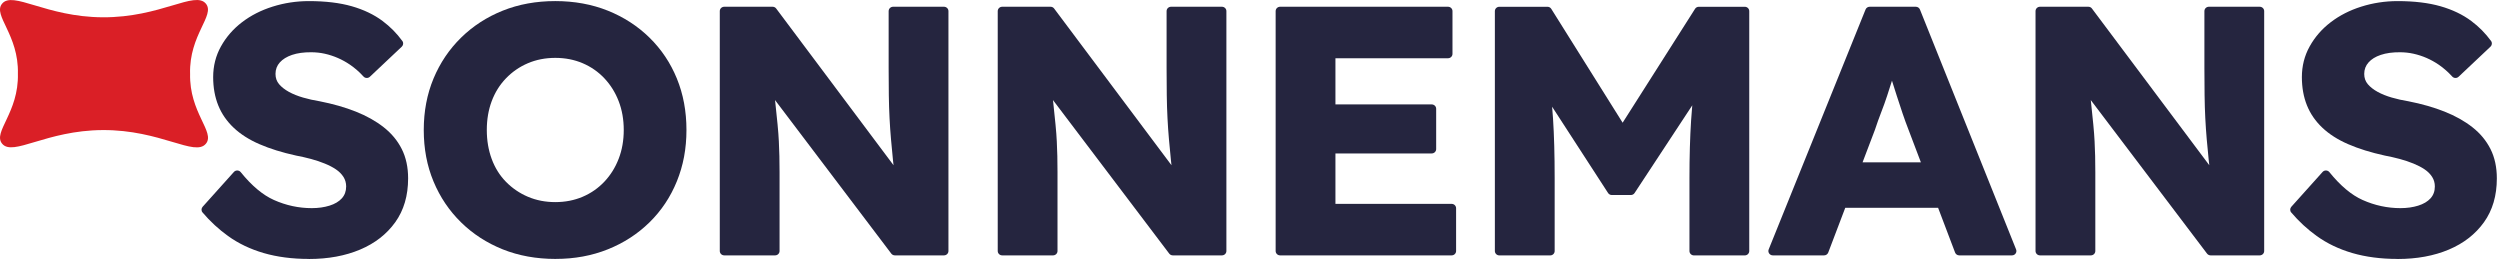 <svg width="280" height="29" viewBox="0 0 280 29" fill="none" xmlns="http://www.w3.org/2000/svg">
<g clip-path="url(#clip0_1153_3822)">
<path d="M106.226 1.244V28.114C106.226 28.383 106.002 28.602 105.728 28.602H100.225C100.068 28.602 99.919 28.529 99.825 28.405L86.803 11.207C86.818 11.341 86.833 11.47 86.846 11.595C86.94 12.485 87.02 13.273 87.09 13.963C87.157 14.654 87.204 15.276 87.231 15.832C87.256 16.388 87.279 16.939 87.291 17.483C87.306 18.027 87.311 18.63 87.311 19.294V28.114C87.311 28.383 87.087 28.602 86.813 28.602H81.114C80.84 28.602 80.616 28.383 80.616 28.114V1.244C80.616 0.976 80.84 0.756 81.114 0.756H86.532C86.691 0.756 86.841 0.829 86.933 0.956L100.076 18.506C100.053 18.315 100.034 18.127 100.014 17.942C99.934 17.144 99.859 16.364 99.792 15.593C99.725 14.824 99.67 14.041 99.63 13.246C99.588 12.451 99.561 11.59 99.548 10.66C99.533 9.733 99.528 8.726 99.528 7.638V1.244C99.528 0.976 99.752 0.756 100.026 0.756H105.728C106.002 0.756 106.226 0.976 106.226 1.244Z" fill="#25253F"/>
<path d="M62.232 29C60.066 29 58.093 28.641 56.306 27.927C54.519 27.209 52.964 26.202 51.64 24.904C50.313 23.604 49.285 22.079 48.556 20.33C47.824 18.579 47.461 16.657 47.461 14.561C47.461 12.466 47.827 10.543 48.556 8.792C49.288 7.04 50.316 5.516 51.64 4.218C52.966 2.918 54.522 1.91 56.306 1.195C58.093 0.478 60.054 0.122 62.192 0.122C64.33 0.122 66.291 0.481 68.078 1.195C69.865 1.913 71.42 2.92 72.744 4.218C74.071 5.518 75.091 7.043 75.808 8.792C76.525 10.541 76.883 12.466 76.883 14.561C76.883 16.657 76.525 18.545 75.808 20.308C75.091 22.072 74.068 23.604 72.744 24.902C71.418 26.202 69.862 27.209 68.078 27.924C66.291 28.641 64.345 28.998 62.234 28.998L62.232 29ZM62.192 22.636C63.302 22.636 64.322 22.436 65.256 22.038C66.189 21.64 67 21.077 67.69 20.347C68.379 19.618 68.914 18.764 69.292 17.781C69.671 16.8 69.86 15.727 69.86 14.559C69.86 13.39 69.671 12.317 69.292 11.336C68.914 10.355 68.379 9.499 67.69 8.77C67 8.04 66.189 7.477 65.256 7.079C64.322 6.682 63.3 6.482 62.192 6.482C61.084 6.482 60.062 6.682 59.128 7.079C58.195 7.477 57.376 8.04 56.672 8.77C55.968 9.499 55.435 10.355 55.069 11.336C54.703 12.317 54.522 13.393 54.522 14.559C54.522 15.725 54.703 16.805 55.069 17.801C55.435 18.796 55.968 19.65 56.672 20.367C57.376 21.084 58.195 21.64 59.128 22.038C60.062 22.436 61.082 22.636 62.192 22.636Z" fill="#25253F"/>
<path d="M137.356 1.244V28.114C137.356 28.383 137.132 28.602 136.858 28.602H131.355C131.198 28.602 131.049 28.529 130.954 28.405L117.933 11.207C117.948 11.341 117.963 11.47 117.975 11.595C118.07 12.485 118.15 13.273 118.219 13.963C118.287 14.654 118.334 15.276 118.361 15.832C118.386 16.388 118.409 16.939 118.421 17.483C118.436 18.027 118.441 18.63 118.441 19.294V28.114C118.441 28.383 118.217 28.602 117.943 28.602H112.244C111.97 28.602 111.746 28.383 111.746 28.114V1.244C111.746 0.976 111.97 0.756 112.244 0.756H117.662C117.821 0.756 117.971 0.829 118.063 0.956L131.206 18.506C131.183 18.315 131.163 18.127 131.144 17.942C131.064 17.144 130.989 16.364 130.922 15.593C130.855 14.824 130.8 14.041 130.76 13.246C130.718 12.451 130.691 11.59 130.678 10.66C130.663 9.733 130.658 8.726 130.658 7.638V1.244C130.658 0.976 130.882 0.756 131.156 0.756H136.858C137.132 0.756 137.356 0.976 137.356 1.244Z" fill="#25253F"/>
<path d="M163.083 23.321V28.114C163.083 28.383 162.859 28.602 162.586 28.602H143.37C143.096 28.602 142.872 28.383 142.872 28.114V1.244C142.872 0.976 143.096 0.756 143.37 0.756H162.18C162.454 0.756 162.678 0.976 162.678 1.244V6.035C162.678 6.303 162.454 6.523 162.18 6.523H149.569V11.695H160.353C160.627 11.695 160.851 11.914 160.851 12.182V16.698C160.851 16.966 160.627 17.186 160.353 17.186H149.569V22.833H162.586C162.859 22.833 163.083 23.053 163.083 23.321Z" fill="#25253F"/>
<path d="M214.574 0.756H209.404C209.2 0.756 209.016 0.878 208.942 1.064L198.093 27.934C197.964 28.253 198.205 28.602 198.556 28.602H204.298C204.504 28.602 204.691 28.476 204.763 28.285L206.669 23.272H217.067L218.969 28.285C219.041 28.476 219.228 28.602 219.434 28.602H225.34C225.691 28.602 225.932 28.256 225.803 27.936L215.034 1.066C214.959 0.878 214.775 0.756 214.571 0.756H214.574ZM208.608 18.179L209.999 14.52C210.216 13.856 210.447 13.214 210.689 12.59C210.933 11.968 211.157 11.343 211.361 10.721C211.54 10.165 211.722 9.604 211.901 9.038C212.075 9.589 212.254 10.15 212.436 10.721C212.652 11.397 212.869 12.053 213.085 12.69C213.302 13.327 213.516 13.922 213.735 14.48L215.139 18.179H208.608Z" fill="#25253F"/>
<path d="M253.588 1.244V28.114C253.588 28.383 253.364 28.602 253.09 28.602H247.59C247.433 28.602 247.284 28.529 247.189 28.405L234.166 11.207C234.181 11.341 234.195 11.47 234.208 11.595C234.302 12.485 234.385 13.273 234.452 13.963C234.519 14.654 234.566 15.276 234.594 15.832C234.621 16.388 234.641 16.939 234.656 17.483C234.668 18.027 234.676 18.63 234.676 19.294V28.114C234.676 28.383 234.452 28.602 234.178 28.602H228.476C228.203 28.602 227.979 28.383 227.979 28.114V1.244C227.979 0.976 228.203 0.756 228.476 0.756H233.897C234.056 0.756 234.205 0.829 234.297 0.956L247.441 18.506C247.418 18.315 247.398 18.127 247.378 17.942C247.299 17.144 247.224 16.364 247.154 15.593C247.087 14.824 247.035 14.041 246.993 13.246C246.953 12.451 246.925 11.59 246.913 10.66C246.898 9.733 246.893 8.726 246.893 7.638V1.244C246.893 0.976 247.117 0.756 247.391 0.756H253.09C253.364 0.756 253.588 0.976 253.588 1.244Z" fill="#25253F"/>
<path d="M268.524 29C266.658 29 264.973 28.78 263.472 28.344C261.971 27.907 260.637 27.27 259.475 26.434C258.422 25.677 257.469 24.797 256.615 23.792C256.459 23.609 256.469 23.338 256.628 23.16L260.13 19.259C260.334 19.032 260.699 19.04 260.891 19.279C262.123 20.801 263.362 21.84 264.607 22.396C265.973 23.006 267.387 23.311 268.848 23.311C269.579 23.311 270.241 23.218 270.836 23.033C271.431 22.848 271.891 22.575 272.215 22.218C272.541 21.86 272.703 21.416 272.703 20.886C272.703 20.489 272.601 20.13 272.399 19.813C272.195 19.494 271.919 19.215 271.568 18.976C271.217 18.737 270.796 18.52 270.311 18.32C269.823 18.12 269.311 17.949 268.768 17.803C268.225 17.657 267.673 17.532 267.103 17.425C265.533 17.081 264.166 16.657 263.004 16.151C261.839 15.649 260.874 15.032 260.102 14.302C259.331 13.573 258.756 12.739 258.377 11.797C257.999 10.855 257.81 9.802 257.81 8.636C257.81 7.389 258.101 6.243 258.684 5.196C259.266 4.149 260.05 3.247 261.038 2.491C262.026 1.734 263.168 1.151 264.467 0.742C265.767 0.332 267.118 0.124 268.527 0.124C270.393 0.124 271.996 0.317 273.335 0.7C274.674 1.086 275.824 1.634 276.784 2.352C277.636 2.986 278.372 3.732 279.002 4.596C279.144 4.791 279.111 5.059 278.937 5.225L275.361 8.597C275.159 8.787 274.833 8.775 274.647 8.57C274.174 8.05 273.668 7.609 273.133 7.243C272.262 6.65 271.319 6.24 270.309 6.016C269.821 5.906 269.321 5.857 268.823 5.852C267.972 5.845 267.245 5.945 266.64 6.15C266.035 6.355 265.605 6.628 265.281 6.987C264.958 7.345 264.793 7.777 264.793 8.279C264.793 8.731 264.928 9.114 265.199 9.433C265.47 9.75 265.834 10.036 266.294 10.29C266.755 10.541 267.282 10.753 267.877 10.926C268.472 11.099 269.094 11.239 269.744 11.343C271.232 11.636 272.578 12.019 273.783 12.497C274.987 12.975 276.028 13.558 276.909 14.249C277.787 14.939 278.464 15.754 278.937 16.695C279.41 17.637 279.646 18.73 279.646 19.977C279.646 21.913 279.166 23.55 278.205 24.89C277.245 26.229 275.933 27.251 274.268 27.953C272.603 28.656 270.689 29.007 268.524 29.007V29Z" fill="#25253F"/>
<path d="M195.916 1.247V28.117C195.916 28.385 195.695 28.605 195.418 28.605H189.717C189.443 28.605 189.219 28.385 189.219 28.117V19.933C189.219 17.544 189.281 15.398 189.403 13.488C189.438 12.922 189.483 12.358 189.535 11.795L183.074 21.618C182.985 21.757 182.825 21.843 182.656 21.843H180.523C180.354 21.843 180.195 21.757 180.103 21.616L173.836 11.951C173.876 12.387 173.908 12.827 173.938 13.268C174.06 15.139 174.122 17.359 174.122 19.933V24.565V28.117C174.122 28.385 173.901 28.605 173.624 28.605H167.923C167.649 28.605 167.425 28.385 167.425 28.117V1.247C167.425 0.976 167.649 0.759 167.923 0.759H173.318C173.49 0.759 173.652 0.846 173.741 0.99L181.735 13.744L189.846 0.988C189.936 0.844 190.095 0.759 190.267 0.759H195.418C195.695 0.759 195.916 0.976 195.916 1.247Z" fill="#25253F"/>
<path d="M34.592 29C32.725 29 31.04 28.78 29.539 28.344C28.039 27.907 26.705 27.27 25.542 26.434C24.49 25.677 23.536 24.797 22.683 23.792C22.526 23.609 22.536 23.338 22.695 23.16L26.197 19.259C26.401 19.032 26.767 19.04 26.959 19.279C28.19 20.801 29.43 21.84 30.674 22.396C32.041 23.006 33.454 23.311 34.915 23.311C35.647 23.311 36.309 23.218 36.904 23.033C37.498 22.848 37.959 22.575 38.282 22.218C38.606 21.86 38.77 21.416 38.77 20.886C38.77 20.489 38.668 20.13 38.467 19.813C38.262 19.494 37.986 19.215 37.635 18.976C37.284 18.737 36.864 18.52 36.376 18.32C35.888 18.12 35.376 17.949 34.833 17.803C34.29 17.657 33.738 17.532 33.168 17.425C31.598 17.081 30.231 16.657 29.069 16.151C27.904 15.649 26.939 15.032 26.167 14.302C25.395 13.573 24.821 12.739 24.442 11.797C24.064 10.855 23.875 9.802 23.875 8.636C23.875 7.389 24.166 6.243 24.748 5.196C25.331 4.149 26.115 3.247 27.103 2.491C28.091 1.734 29.233 1.151 30.532 0.742C31.831 0.332 33.183 0.124 34.592 0.124C36.458 0.124 38.061 0.317 39.4 0.7C40.739 1.086 41.889 1.634 42.849 2.352C43.698 2.986 44.437 3.732 45.067 4.596C45.209 4.791 45.176 5.059 45.002 5.225L41.426 8.597C41.224 8.787 40.898 8.775 40.711 8.57C40.239 8.05 39.733 7.609 39.198 7.245C38.325 6.652 37.384 6.243 36.371 6.016C35.883 5.906 35.383 5.857 34.88 5.852C34.032 5.845 33.305 5.945 32.703 6.15C32.12 6.35 31.667 6.628 31.344 6.987C31.02 7.345 30.856 7.777 30.856 8.279C30.856 8.731 30.99 9.114 31.262 9.433C31.533 9.75 31.896 10.036 32.357 10.29C32.817 10.541 33.345 10.753 33.94 10.926C34.534 11.099 35.157 11.239 35.806 11.343C37.294 11.636 38.641 12.019 39.845 12.497C41.05 12.975 42.09 13.558 42.971 14.249C43.85 14.939 44.527 15.754 44.999 16.695C45.472 17.637 45.709 18.73 45.709 19.977C45.709 21.913 45.228 23.55 44.268 24.89C43.307 26.229 41.996 27.251 40.331 27.953C38.666 28.656 36.752 29.007 34.589 29.007L34.592 29Z" fill="#25253F"/>
<path d="M21.292 8.253C21.185 12.622 24.121 14.783 23.069 16.086C21.842 17.603 18.009 14.532 11.498 14.568C5.145 14.602 1.431 17.564 0.232 16.086C-0.824 14.79 2.111 12.617 2.004 8.253C2.111 3.886 -0.826 1.712 0.229 0.42C1.429 -1.059 5.142 1.903 11.496 1.937C18.009 1.973 21.842 -1.091 23.066 0.42C24.116 1.722 21.182 3.884 21.289 8.253H21.292Z" fill="#DA1F26"/>
</g>
<defs>
<clipPath id="clip0_1153_3822">
<rect width="279.643" height="29" fill="white"/>
</clipPath>
</defs>
</svg>
